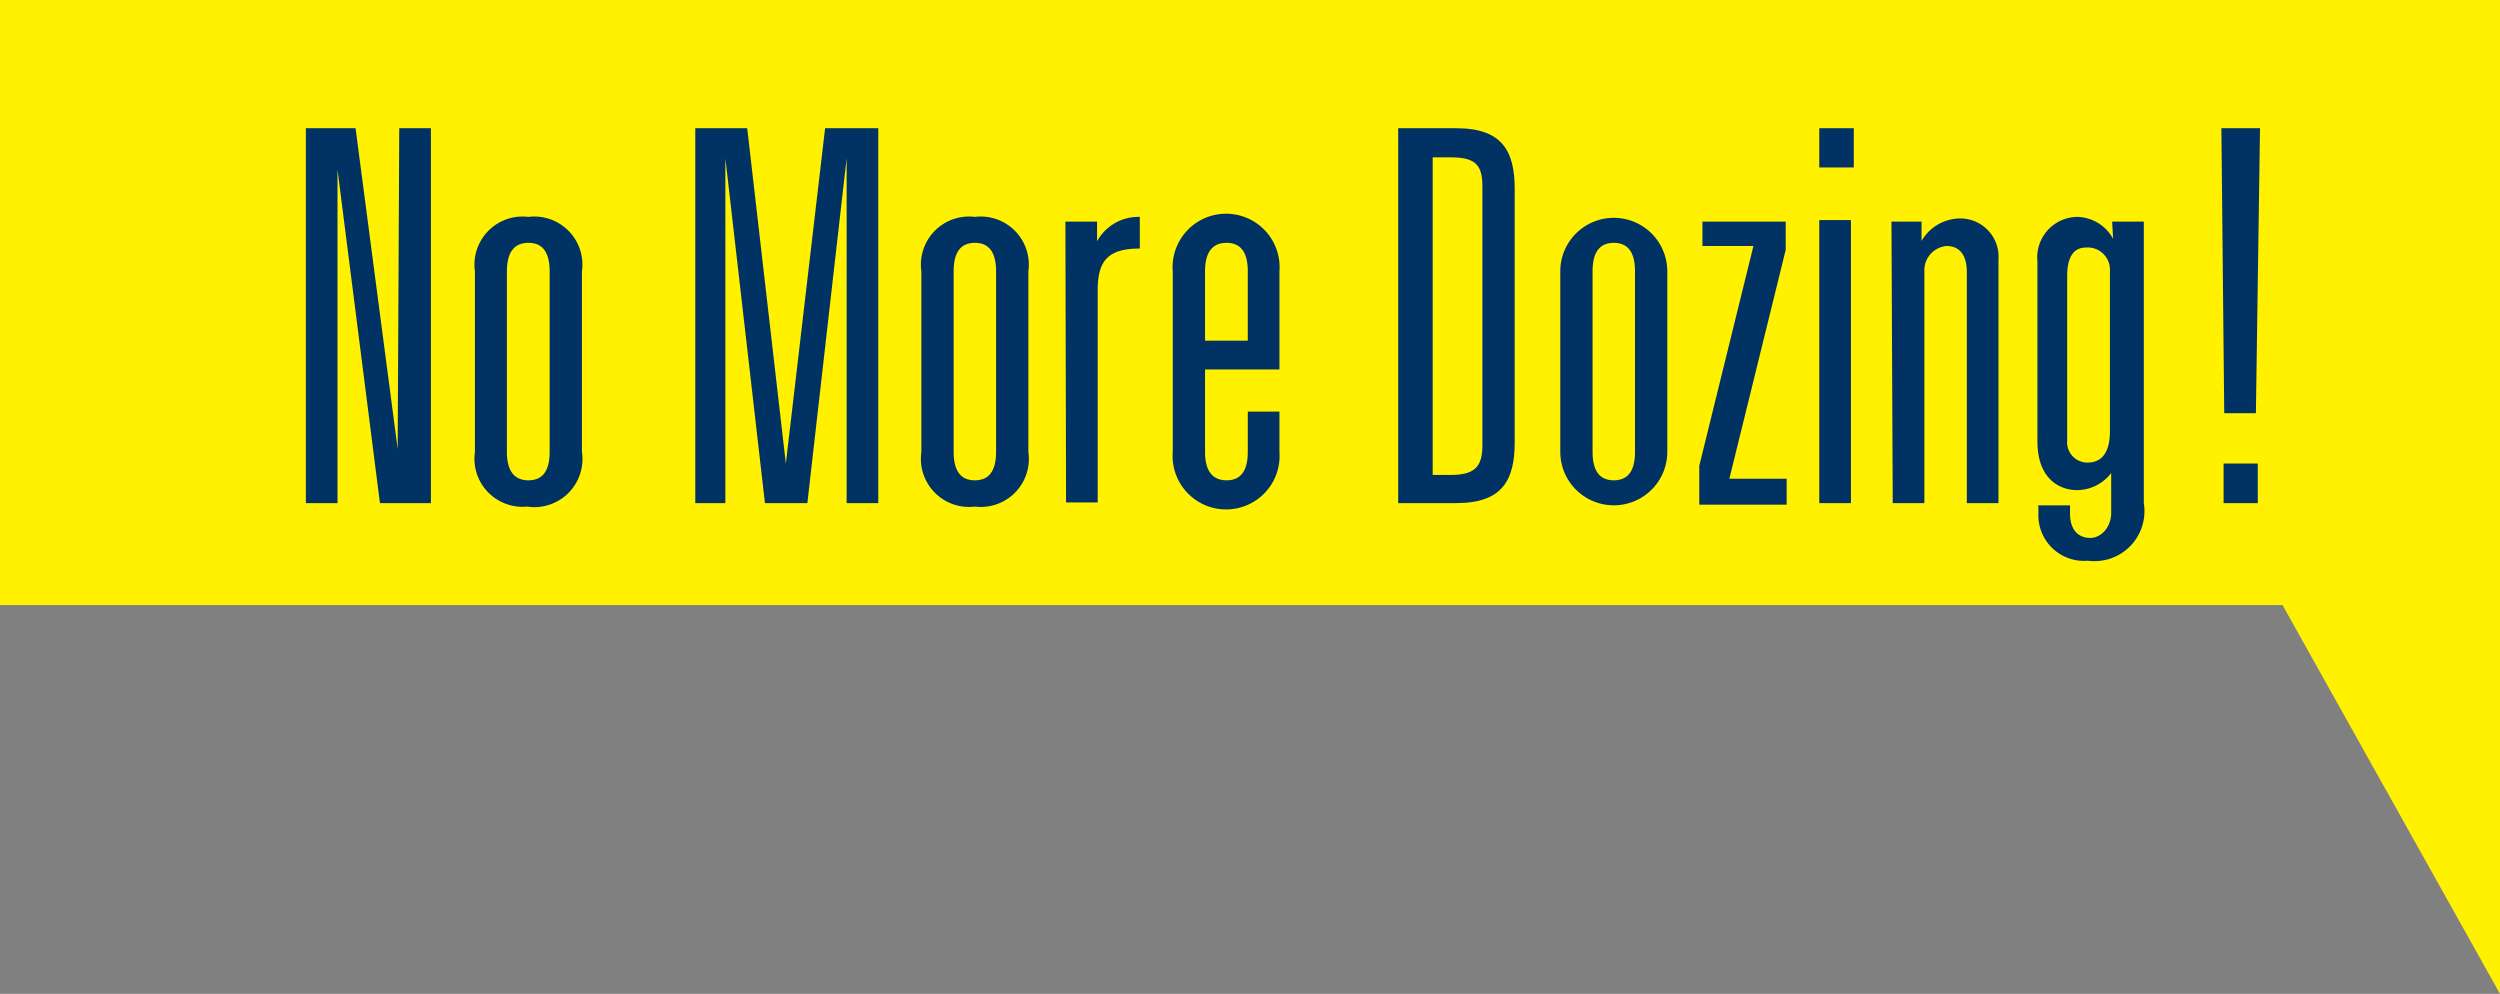 <svg xmlns="http://www.w3.org/2000/svg" width="78.96" height="31.39" viewBox="0 0 78.96 31.39"><rect x="0" y="0" width="78.96" height="31.39" fill="#808080" stroke="none"/><defs><style>.a{fill:#fff100;}.b{fill:#003364;}</style></defs><rect class="a" width="78.96" height="19.11"/><path class="b" d="M12.61,4.05h1V15.89H12L10.66,5.36h0V15.89h-1V4.05h1.57l1.33,10.13h0Z"/><path class="b" d="M15,8.57a1.52,1.52,0,0,1,1.69-1.72,1.52,1.52,0,0,1,1.69,1.72v5.7A1.52,1.52,0,0,1,16.65,16,1.52,1.52,0,0,1,15,14.27Zm2.36,0c0-.65-.26-.9-.67-.9s-.68.25-.68.9v5.7c0,.65.27.9.68.9s.67-.25.67-.9Z"/><path class="b" d="M26.06,4.05h1.68V15.89h-1V5h0L25.5,15.89H24.16L22.91,5h0V15.89h-.95V4.05H23.6l1.22,10.59h0Z"/><path class="b" d="M29.1,8.57a1.52,1.52,0,0,1,1.69-1.72,1.52,1.52,0,0,1,1.69,1.72v5.7A1.52,1.52,0,0,1,30.79,16a1.52,1.52,0,0,1-1.69-1.72Zm2.36,0c0-.65-.26-.9-.67-.9s-.67.25-.67.9v5.7c0,.65.26.9.67.9s.67-.25.67-.9Z"/><path class="b" d="M33.65,7h1v.62h0A1.49,1.49,0,0,1,36,6.85v1c-1,0-1.33.38-1.33,1.31v6.71h-1Z"/><path class="b" d="M39.41,13h1v1.27a1.69,1.69,0,1,1-3.37,0V8.57a1.69,1.69,0,1,1,3.37,0v3.1H38.06v2.6c0,.65.27.9.68.9s.67-.25.67-.9Zm0-4.43c0-.65-.26-.9-.67-.9s-.68.25-.68.9v2.19h1.35Z"/><path class="b" d="M44.16,4.05H46c1.47,0,1.84.75,1.84,1.92v8c0,1.17-.37,1.92-1.84,1.92H44.16ZM45.82,15c.72,0,1-.23,1-.92V5.88c0-.68-.23-.91-1-.91h-.57V15Z"/><path class="b" d="M49.28,8.57a1.69,1.69,0,1,1,3.38,0v5.7a1.69,1.69,0,1,1-3.38,0Zm2.36,0c0-.65-.26-.9-.67-.9s-.67.25-.67.9v5.7c0,.65.26.9.67.9s.67-.25.67-.9Z"/><path class="b" d="M55.38,7.77H53.77V7H56.4v.89l-1.78,7.23h1.81v.82H53.67V14.71Z"/><path class="b" d="M57.46,4.05h1.09V5.29H57.46Zm0,2.9h1v8.94h-1Z"/><path class="b" d="M59.74,7h.95v.61h0a1.42,1.42,0,0,1,1.18-.71A1.21,1.21,0,0,1,63.12,8.2v7.69h-1V8.59c0-.47-.18-.82-.64-.82a.77.77,0,0,0-.7.82v7.3h-1Z"/><path class="b" d="M66.71,7h1v8.89a1.58,1.58,0,0,1-1.77,1.82,1.44,1.44,0,0,1-1.56-1.43v-.32h1v.26c0,.56.3.77.64.77s.66-.34.66-.79V14.94h0a1.37,1.37,0,0,1-1.07.54c-.62,0-1.26-.41-1.26-1.54V8.26a1.28,1.28,0,0,1,1.28-1.41,1.33,1.33,0,0,1,1.11.69h0Zm-.07,1.54a.7.7,0,0,0-.77-.72c-.36,0-.58.28-.58.89v5.2a.64.64,0,0,0,.63.7c.54,0,.72-.42.72-1Z"/><path class="b" d="M70.16,4.05h1.22l-.13,9h-1Zm.07,10.59h1.08v1.25H70.23Z"/><polygon class="a" points="71.8 18.59 78.96 31.39 78.96 13.05 71.8 18.59"/></svg>